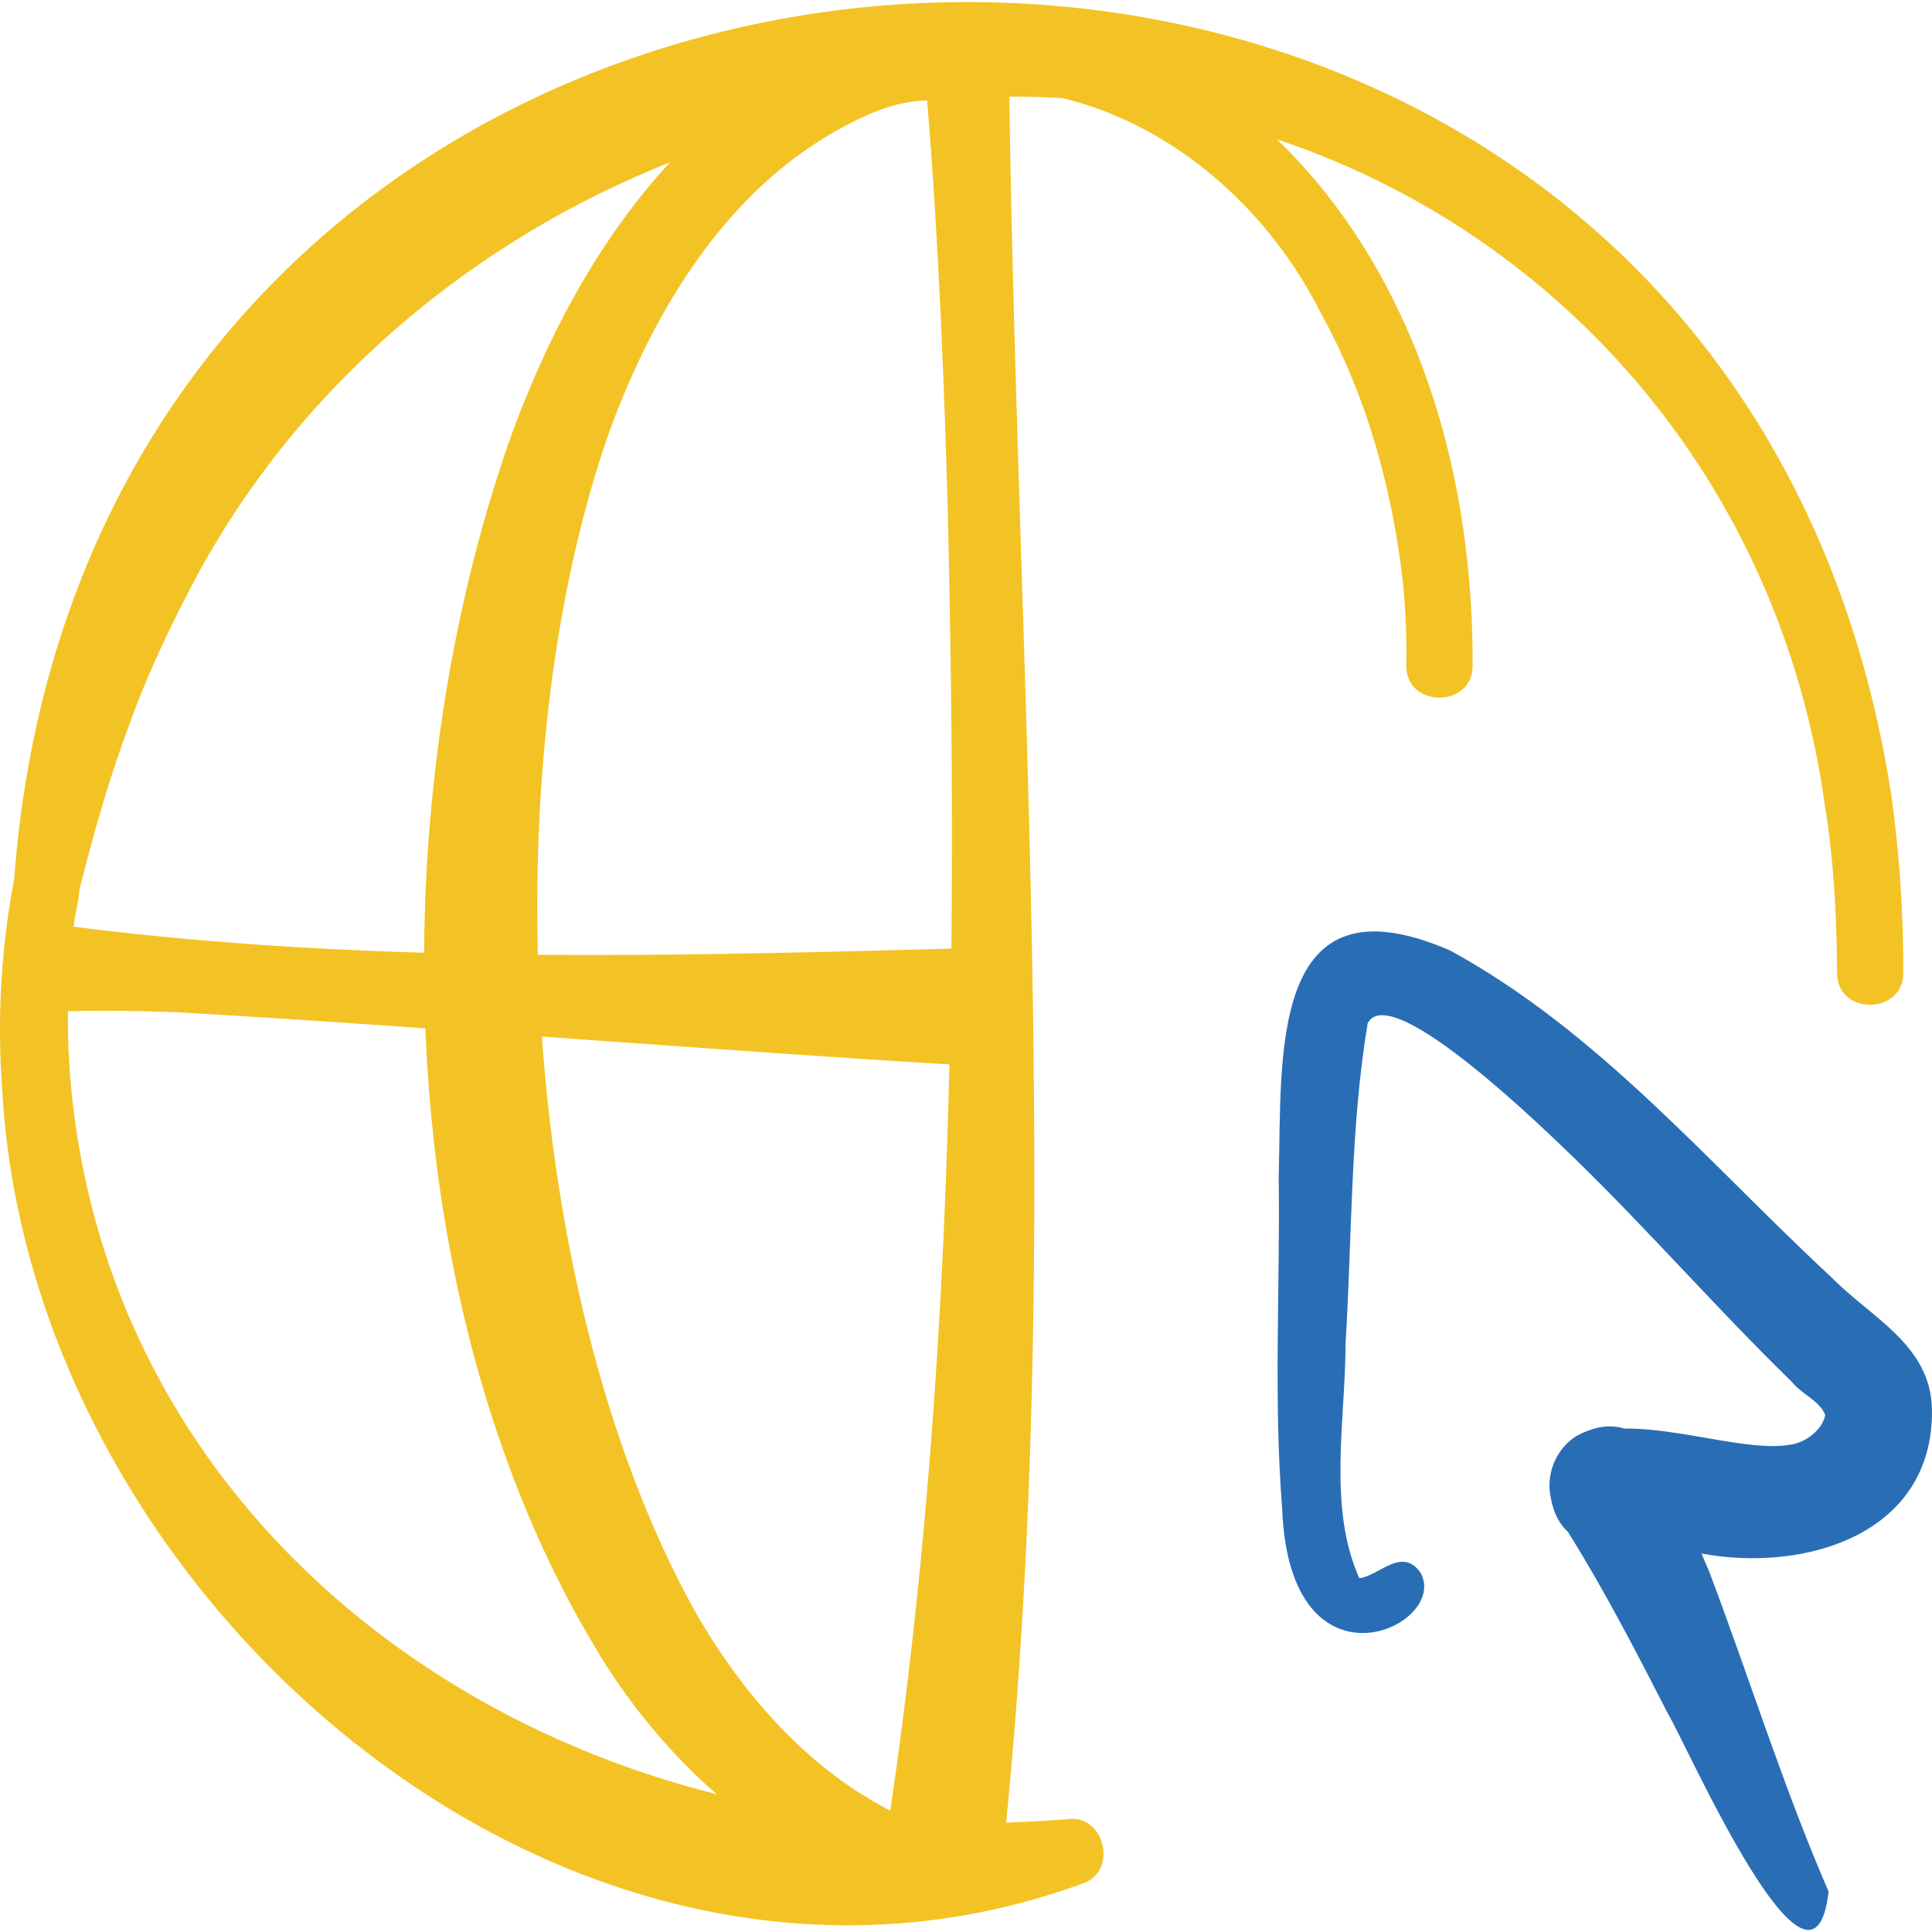 <svg xmlns="http://www.w3.org/2000/svg" version="1.1" xmlns:xlink="http://www.w3.org/1999/xlink" width="512" height="512" x="0" y="0" viewBox="0 0 493.156 493.156" style="enable-background:new 0 0 512 512" xml:space="preserve" class=""><g><path fill="#f3c325" d="M482.659 202.316C438.495-79.908 25.044-60.117 3.624 224.315a207.709 207.709 0 0 0-2.986 54.891C8.41 409.332 146.413 528.214 276.282 480.808c9.071-2.996 5.911-17.514-3.607-16.466-5.325.406-10.605.705-15.854.903 14.521-146.334 2.93-294.003.814-440.569 4.565-.015 9.095.112 13.587.377 27.651 6.662 52.184 27.557 65.861 54.751 11.36 20.464 17.911 43.479 20.747 66.653.932 7.744 1.261 15.539 1.141 23.27-.216 11.162 17.235 11.135 16.919-.108.153-59.232-20.288-105.552-49.951-134.053 73.422 24.528 128.481 88.367 139.809 169.646 2.346 14.023 3.085 28.921 3.174 43.172.095 10.947 16.96 10.689 16.917-.136-.005-15.3-.974-30.659-3.18-45.932zM177.588 411.61c-22.336-40.017-35.44-93.084-39.261-147.019 36.976 2.634 74.739 5.365 104.017 7.104-1.495 63.819-5.811 127.587-15.093 190.476-21.321-10.97-37.814-29.914-49.663-50.561zm64.278-283.53c.907 37.872 1.383 75.95.979 114.056-35.055.953-70.312 1.863-105.533 1.578-1.272-48.165 4.86-95.772 18.452-134.158 11.229-30.321 29.28-60.409 58.233-76.465 7.349-4.05 14.428-7.245 22.657-7.443 2.777 33.801 4.247 68.741 5.212 102.432zM50.268 147.002c26.14-48.376 70.061-85.464 120.761-105.554-16.088 17.372-30.29 41.01-41.176 71.549-13.766 39.667-21.319 84.75-21.591 130.185-29.936-.878-59.797-2.853-89.438-6.639.241-3.207 1.27-6.21 1.456-9.471 3.579-14.186 7.505-28.135 12.537-41.573 4.63-13.106 10.924-26.251 17.451-38.497zm-32.13 130.279c-.614-6.359-.86-12.751-.793-19.14 9.245-.278 18.454-.073 27.656.247 18.026.993 40.097 2.463 63.582 4.101 2.341 58.609 17.063 116.612 46.492 163.142 7.686 11.86 17.073 22.96 27.862 32.333C97.006 436.411 26.79 370.265 18.138 277.281z" opacity="1" data-original="#67b0ff" class=""></path><path fill="#296eb5" d="M493.152 359.809c-.285-16.543-15.581-23.439-25.785-33.878-31.135-28.879-59.357-62.706-97.287-83.345-46.406-20.065-42.836 26.966-43.682 57.899.385 28.261-1.355 56.317.886 84.642 1.895 49.208 42.939 29.881 35.308 16.326-4.733-6.87-10.898 1.05-15.618 1.371-8.11-17.971-3.529-40.401-3.506-59.893 1.659-26.984 1.188-55.121 5.636-81.71 5.897-11.583 46.801 28.661 53.29 34.934 18.72 18.24 36.115 38.19 54.991 56.582 2.314 3.01 7.182 4.873 8.516 8.449-.731 3.93-5.341 7.305-9.347 7.63-10.096 1.725-28.117-4.389-41.946-4.157-3.425-1.083-7.454-.678-12.28 1.922-5.398 3.518-7.773 9.911-6.457 15.852.745 3.969 2.266 6.7 4.346 8.573 9.306 14.866 17.457 30.658 25.542 46.431 4.67 7.691 36.923 81.243 41.004 45.401-11.641-26.846-20.23-54.634-30.639-82.104-.597-1.254-1.187-2.662-1.784-4.176 26.327 4.881 59.23-4.853 58.812-36.749z" opacity="1" data-original="#ffda7f" class=""></path></g></svg>